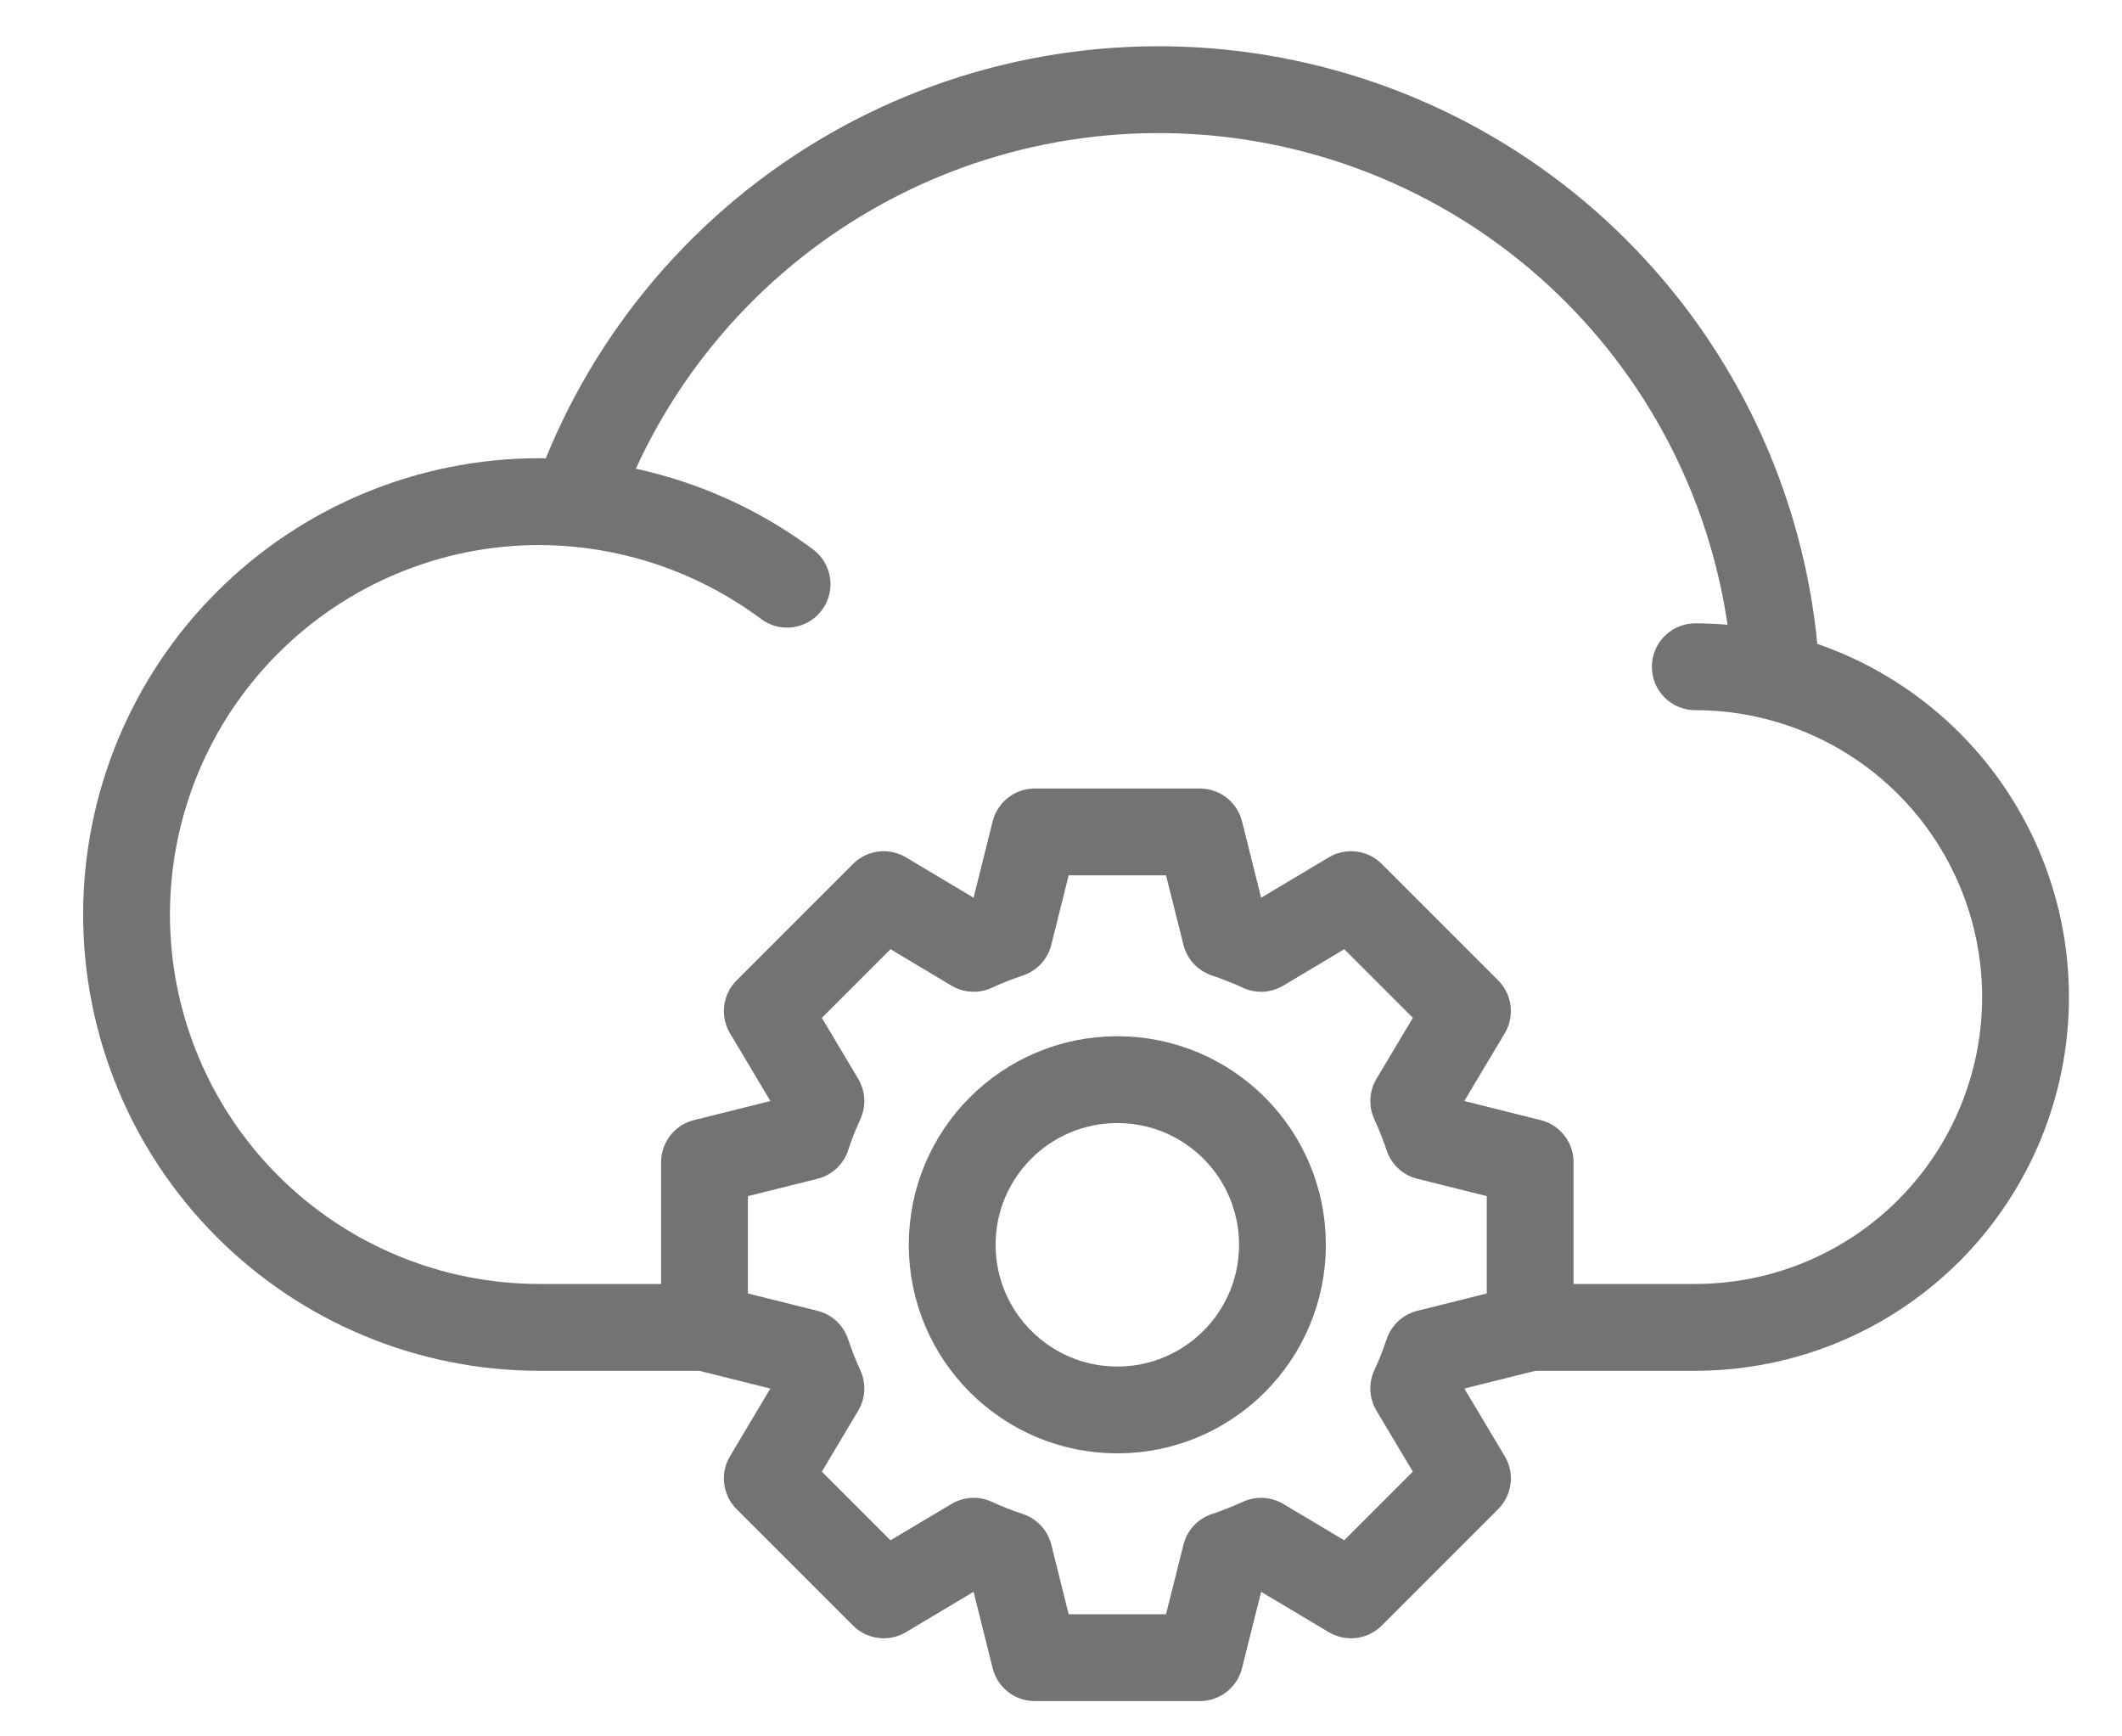 <svg width="22" height="18" viewBox="0 0 22 18" fill="none" xmlns="http://www.w3.org/2000/svg">
<path d="M15.864 13.76V12.048L14.803 11.783C14.761 11.657 14.713 11.534 14.657 11.414L15.214 10.481L14.007 9.274L13.074 9.831C12.954 9.775 12.831 9.727 12.706 9.685L12.44 8.624H10.728L10.463 9.685C10.338 9.727 10.215 9.775 10.095 9.831L9.162 9.274L7.955 10.481L8.511 11.414C8.456 11.534 8.407 11.657 8.366 11.783L7.304 12.048V13.76L8.366 14.025C8.407 14.15 8.456 14.273 8.511 14.393L7.955 15.326L9.162 16.533L10.095 15.977C10.215 16.032 10.338 16.081 10.463 16.122L10.728 17.184H12.44L12.706 16.122C12.831 16.081 12.954 16.032 13.074 15.977L14.007 16.533L15.214 15.326L14.657 14.393C14.713 14.273 14.761 14.15 14.803 14.025L15.864 13.76Z" stroke="#737373" stroke-width="0.9" stroke-linecap="round" stroke-linejoin="round"/>
<path d="M11.584 14.616C12.53 14.616 13.296 13.849 13.296 12.904C13.296 11.958 12.53 11.192 11.584 11.192C10.639 11.192 9.872 11.958 9.872 12.904C9.872 13.849 10.639 14.616 11.584 14.616Z" stroke="#737373" stroke-width="0.9" stroke-linecap="round" stroke-linejoin="round"/>
<path d="M18.415 7.006C18.337 5.525 17.749 4.116 16.749 3.02C15.75 1.924 14.401 1.209 12.933 0.996C11.465 0.783 9.969 1.085 8.699 1.852C7.429 2.619 6.464 3.802 5.969 5.2M15.778 13.76H17.576C18.484 13.76 19.355 13.399 19.997 12.757C20.639 12.115 21 11.244 21 10.336C21 9.428 20.639 8.557 19.997 7.915C19.355 7.273 18.484 6.912 17.576 6.912" stroke="#737373" stroke-width="0.9" stroke-linecap="round" stroke-linejoin="round"/>
<path d="M8.16 6.056C7.418 5.503 6.518 5.203 5.592 5.2C4.457 5.2 3.369 5.651 2.566 6.454C1.763 7.256 1.312 8.345 1.312 9.48C1.312 10.615 1.763 11.704 2.566 12.506C3.369 13.309 4.457 13.76 5.592 13.76H7.39" stroke="#737373" stroke-width="0.9" stroke-linecap="round" stroke-linejoin="round"/>
</svg>
